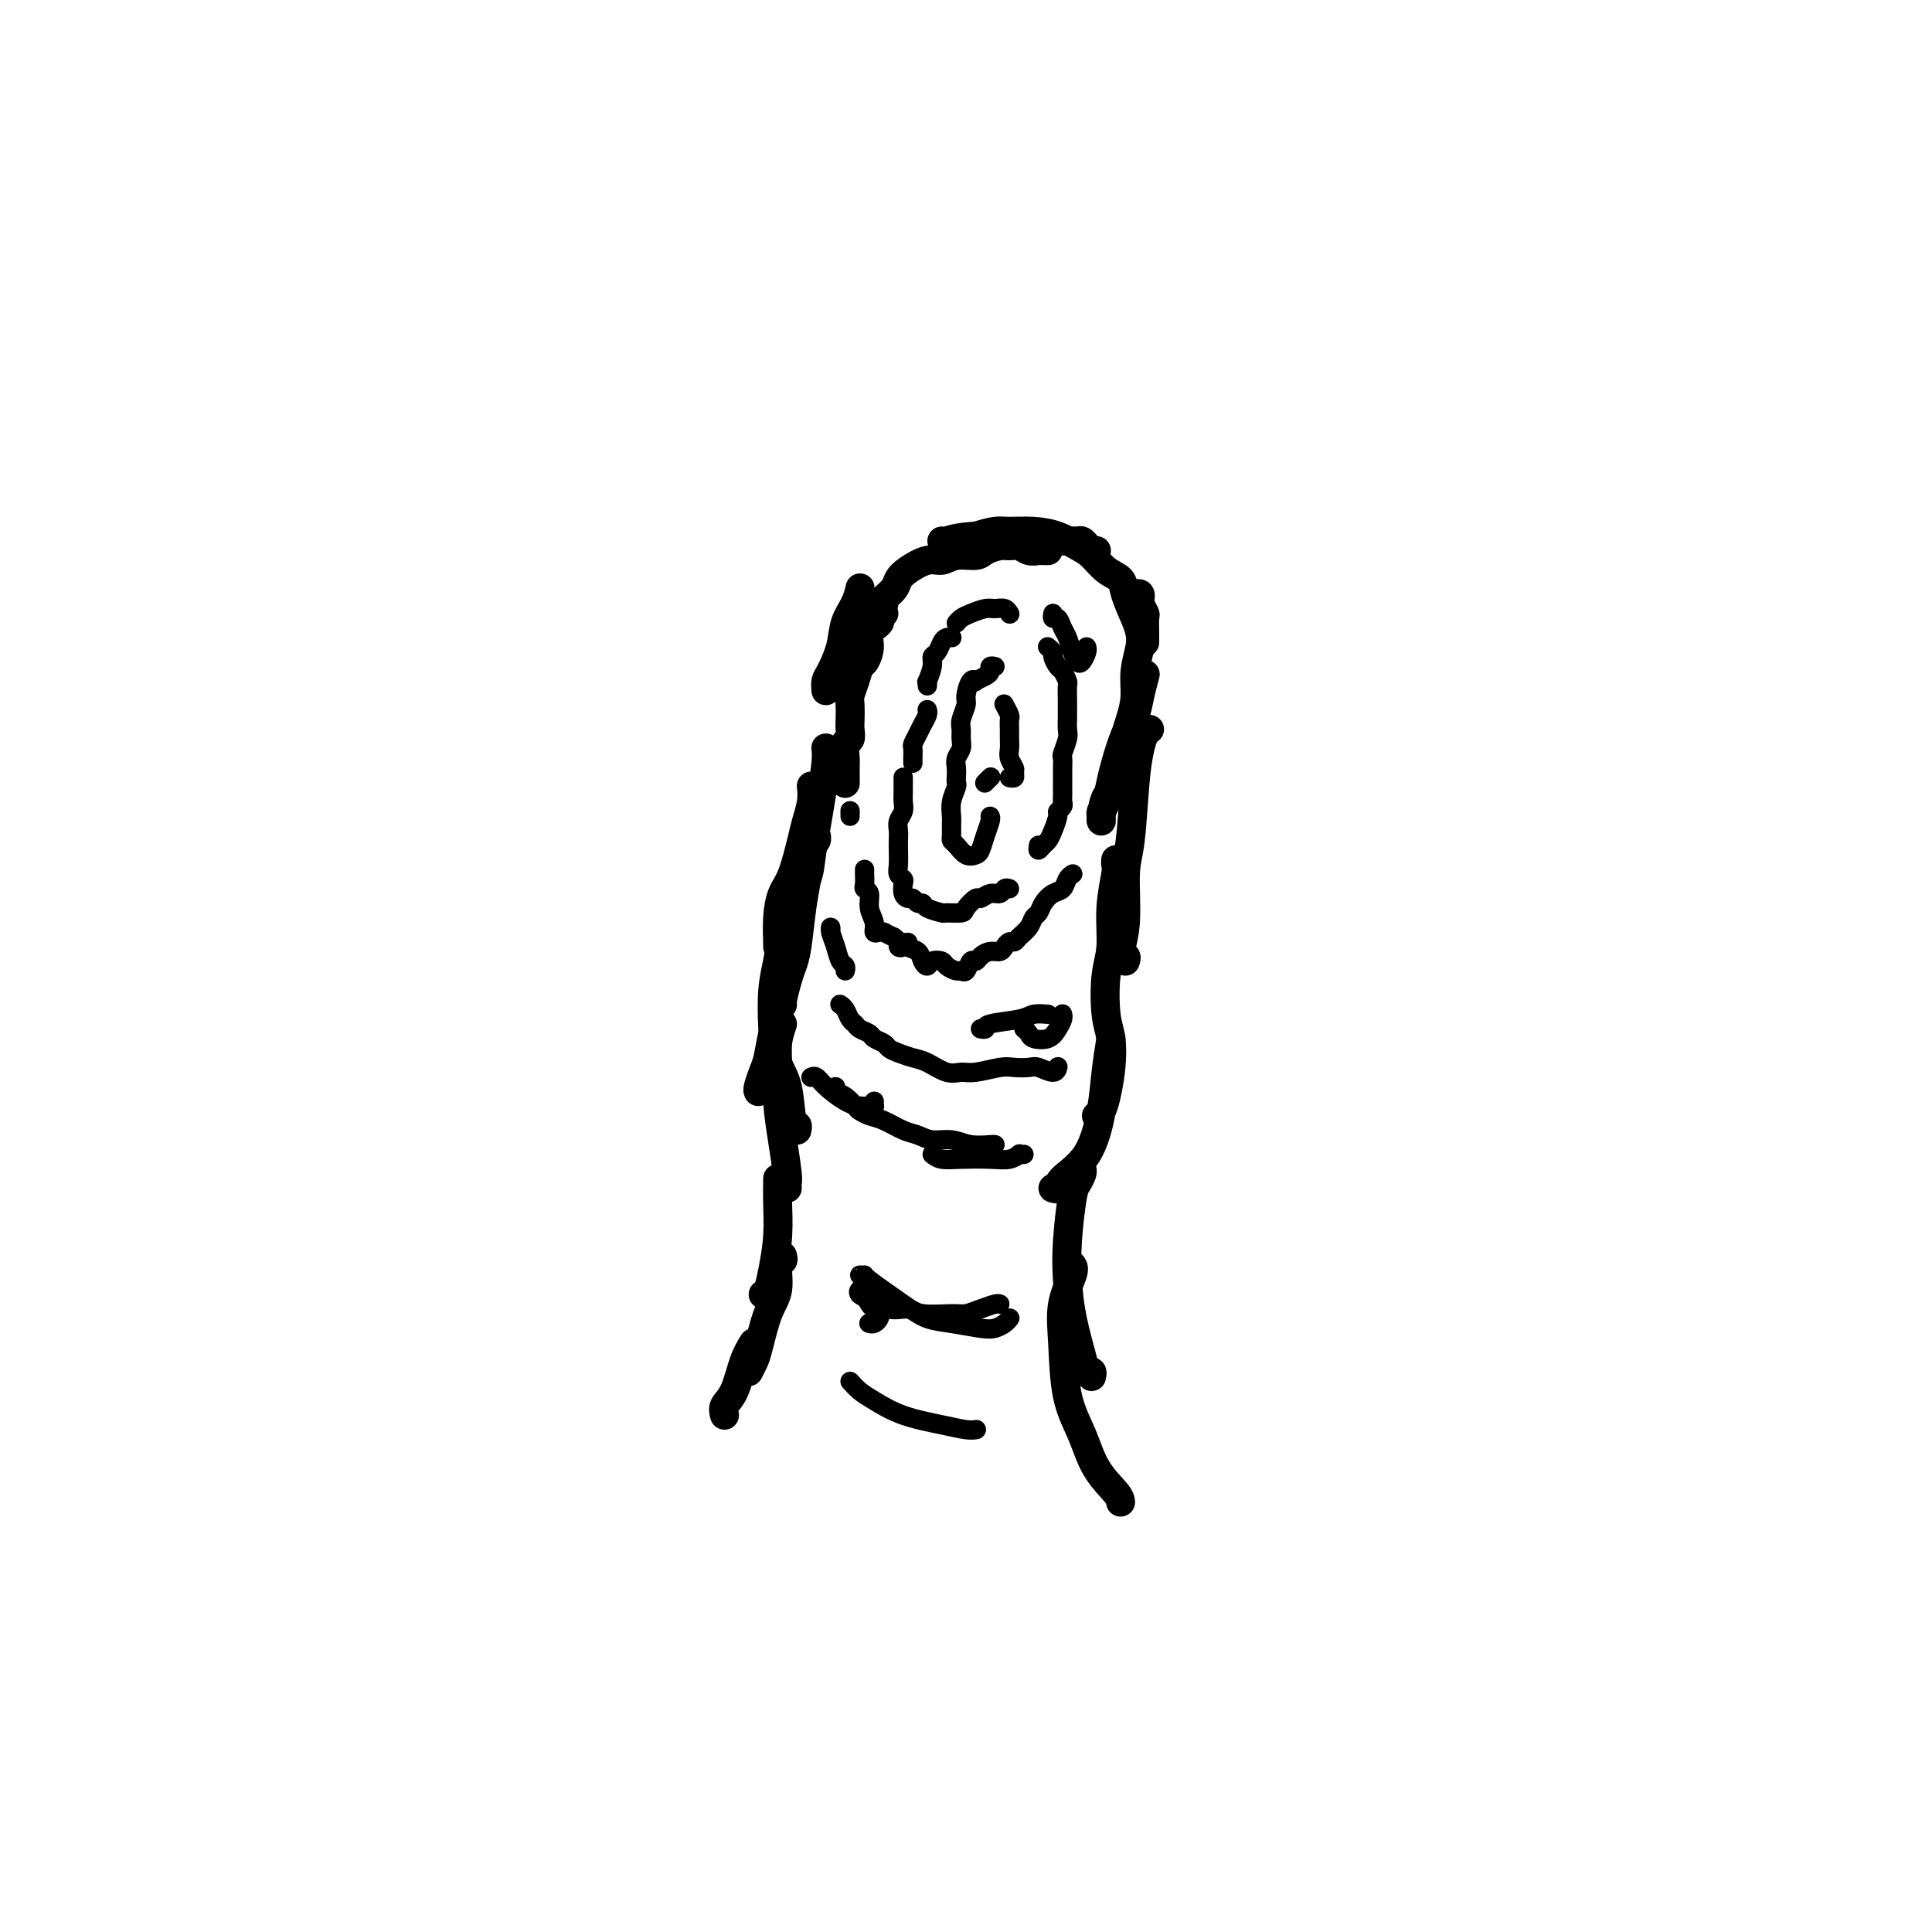 <svg viewBox='0 0 400 400' version='1.1' xmlns='http://www.w3.org/2000/svg' xmlns:xlink='http://www.w3.org/1999/xlink'><g fill='none' stroke='#000000' stroke-width='6' stroke-linecap='round' stroke-linejoin='round'><path d='M175,162c-0.001,0.168 -0.001,0.335 0,0c0.001,-0.335 0.004,-1.174 0,-2c-0.004,-0.826 -0.015,-1.639 0,-2c0.015,-0.361 0.057,-0.270 0,-1c-0.057,-0.730 -0.211,-2.283 0,-3c0.211,-0.717 0.788,-0.600 1,-1c0.212,-0.400 0.060,-1.317 0,-2c-0.060,-0.683 -0.027,-1.133 0,-2c0.027,-0.867 0.048,-2.153 0,-3c-0.048,-0.847 -0.166,-1.255 0,-2c0.166,-0.745 0.617,-1.827 1,-3c0.383,-1.173 0.699,-2.436 1,-3c0.301,-0.564 0.588,-0.427 1,-1c0.412,-0.573 0.950,-1.855 1,-3c0.050,-1.145 -0.389,-2.152 0,-3c0.389,-0.848 1.605,-1.536 2,-2c0.395,-0.464 -0.030,-0.704 0,-1c0.030,-0.296 0.515,-0.648 1,-1'/><path d='M182,128c0.034,0.057 0.069,0.115 0,0c-0.069,-0.115 -0.240,-0.401 0,-1c0.240,-0.599 0.892,-1.511 1,-2c0.108,-0.489 -0.326,-0.556 0,-1c0.326,-0.444 1.413,-1.267 2,-2c0.587,-0.733 0.673,-1.377 1,-2c0.327,-0.623 0.896,-1.224 2,-2c1.104,-0.776 2.742,-1.727 4,-2c1.258,-0.273 2.137,0.133 3,0c0.863,-0.133 1.712,-0.806 3,-1c1.288,-0.194 3.017,0.091 4,0c0.983,-0.091 1.222,-0.556 2,-1c0.778,-0.444 2.096,-0.865 3,-1c0.904,-0.135 1.395,0.016 2,0c0.605,-0.016 1.324,-0.201 2,0c0.676,0.201 1.308,0.786 2,1c0.692,0.214 1.443,0.057 2,0c0.557,-0.057 0.919,-0.015 1,0c0.081,0.015 -0.120,0.004 0,0c0.120,-0.004 0.560,-0.002 1,0'/><path d='M215,112c0.444,-0.000 0.888,-0.000 1,0c0.112,0.000 -0.106,0.000 0,0c0.106,-0.000 0.538,-0.000 1,0c0.462,0.000 0.954,0.000 1,0c0.046,-0.000 -0.352,-0.001 0,0c0.352,0.001 1.456,0.003 2,0c0.544,-0.003 0.527,-0.011 1,0c0.473,0.011 1.436,0.042 2,0c0.564,-0.042 0.728,-0.155 1,0c0.272,0.155 0.650,0.580 1,1c0.350,0.420 0.671,0.834 1,1c0.329,0.166 0.664,0.083 1,0'/><path d='M235,123c0.415,-0.099 0.829,-0.197 1,0c0.171,0.197 0.098,0.690 0,1c-0.098,0.310 -0.223,0.436 0,1c0.223,0.564 0.792,1.565 1,2c0.208,0.435 0.056,0.302 0,1c-0.056,0.698 -0.015,2.226 0,3c0.015,0.774 0.004,0.792 0,1c-0.004,0.208 -0.002,0.604 0,1'/><path d='M237,140c0.095,-0.353 0.191,-0.706 0,0c-0.191,0.706 -0.667,2.470 -1,4c-0.333,1.530 -0.523,2.826 -1,4c-0.477,1.174 -1.242,2.227 -2,4c-0.758,1.773 -1.510,4.268 -2,6c-0.490,1.732 -0.720,2.703 -1,4c-0.280,1.297 -0.611,2.922 -1,4c-0.389,1.078 -0.837,1.609 -1,2c-0.163,0.391 -0.042,0.641 0,1c0.042,0.359 0.004,0.825 0,1c-0.004,0.175 0.025,0.058 0,0c-0.025,-0.058 -0.105,-0.059 0,-1c0.105,-0.941 0.396,-2.824 1,-4c0.604,-1.176 1.520,-1.646 2,-3c0.480,-1.354 0.525,-3.591 1,-6c0.475,-2.409 1.382,-4.991 2,-7c0.618,-2.009 0.948,-3.445 1,-5c0.052,-1.555 -0.175,-3.228 0,-5c0.175,-1.772 0.753,-3.644 1,-5c0.247,-1.356 0.162,-2.197 0,-3c-0.162,-0.803 -0.403,-1.570 -1,-3c-0.597,-1.430 -1.552,-3.524 -2,-5c-0.448,-1.476 -0.390,-2.335 -1,-3c-0.610,-0.665 -1.887,-1.134 -3,-2c-1.113,-0.866 -2.062,-2.127 -3,-3c-0.938,-0.873 -1.863,-1.359 -3,-2c-1.137,-0.641 -2.484,-1.437 -4,-2c-1.516,-0.563 -3.200,-0.893 -5,-1c-1.800,-0.107 -3.715,0.010 -5,0c-1.285,-0.010 -1.938,-0.146 -3,0c-1.062,0.146 -2.531,0.573 -4,1'/><path d='M202,111c-3.933,0.222 -5.267,0.778 -6,1c-0.733,0.222 -0.867,0.111 -1,0'/><path d='M178,122c0.057,-0.249 0.114,-0.498 0,0c-0.114,0.498 -0.398,1.743 -1,3c-0.602,1.257 -1.520,2.525 -2,4c-0.480,1.475 -0.520,3.158 -1,5c-0.480,1.842 -1.398,3.842 -2,5c-0.602,1.158 -0.886,1.474 -1,2c-0.114,0.526 -0.057,1.263 0,2'/><path d='M171,155c-0.002,-0.012 -0.003,-0.024 0,0c0.003,0.024 0.012,0.083 0,0c-0.012,-0.083 -0.045,-0.309 0,0c0.045,0.309 0.168,1.154 0,3c-0.168,1.846 -0.627,4.695 -1,7c-0.373,2.305 -0.660,4.067 -1,6c-0.340,1.933 -0.732,4.037 -1,6c-0.268,1.963 -0.412,3.784 -1,5c-0.588,1.216 -1.620,1.827 -2,2c-0.380,0.173 -0.109,-0.094 0,0c0.109,0.094 0.054,0.547 0,1'/><path d='M168,163c-0.026,-0.237 -0.051,-0.475 0,0c0.051,0.475 0.179,1.662 0,3c-0.179,1.338 -0.665,2.828 -1,4c-0.335,1.172 -0.521,2.028 -1,4c-0.479,1.972 -1.253,5.060 -2,7c-0.747,1.940 -1.468,2.733 -2,4c-0.532,1.267 -0.875,3.010 -1,5c-0.125,1.990 -0.034,4.228 0,5c0.034,0.772 0.010,0.078 0,0c-0.010,-0.078 -0.005,0.461 0,1'/><path d='M169,173c-0.024,-0.092 -0.048,-0.185 0,0c0.048,0.185 0.168,0.647 0,1c-0.168,0.353 -0.622,0.598 -1,2c-0.378,1.402 -0.678,3.963 -1,6c-0.322,2.037 -0.664,3.551 -1,6c-0.336,2.449 -0.665,5.833 -1,8c-0.335,2.167 -0.678,3.117 -1,4c-0.322,0.883 -0.625,1.699 -1,3c-0.375,1.301 -0.821,3.086 -1,4c-0.179,0.914 -0.089,0.957 0,1'/><path d='M162,206c0.120,-0.045 0.239,-0.090 0,0c-0.239,0.090 -0.837,0.316 -1,1c-0.163,0.684 0.110,1.826 0,3c-0.110,1.174 -0.604,2.381 -1,4c-0.396,1.619 -0.694,3.650 -1,5c-0.306,1.350 -0.621,2.017 -1,3c-0.379,0.983 -0.823,2.281 -1,3c-0.177,0.719 -0.089,0.860 0,1'/><path d='M238,151c-0.334,0.208 -0.668,0.416 -1,1c-0.332,0.584 -0.662,1.544 -1,3c-0.338,1.456 -0.684,3.410 -1,7c-0.316,3.590 -0.603,8.818 -1,12c-0.397,3.182 -0.905,4.320 -1,7c-0.095,2.680 0.222,6.904 0,10c-0.222,3.096 -0.983,5.064 -1,6c-0.017,0.936 0.709,0.839 1,1c0.291,0.161 0.145,0.581 0,1'/><path d='M231,178c-0.032,0.353 -0.065,0.705 0,1c0.065,0.295 0.227,0.532 0,2c-0.227,1.468 -0.842,4.165 -1,7c-0.158,2.835 0.140,5.806 0,8c-0.140,2.194 -0.720,3.609 -1,6c-0.280,2.391 -0.260,5.758 0,8c0.260,2.242 0.760,3.361 1,5c0.240,1.639 0.219,3.800 0,6c-0.219,2.200 -0.636,4.438 -1,6c-0.364,1.562 -0.675,2.446 -1,3c-0.325,0.554 -0.662,0.777 -1,1'/><path d='M230,215c-0.362,2.289 -0.723,4.579 -1,7c-0.277,2.421 -0.469,4.975 -1,8c-0.531,3.025 -1.400,6.522 -3,9c-1.600,2.478 -3.931,3.936 -5,5c-1.069,1.064 -0.877,1.732 -1,2c-0.123,0.268 -0.562,0.134 -1,0'/><path d='M163,194c-0.339,-0.436 -0.677,-0.872 -1,0c-0.323,0.872 -0.630,3.051 -1,5c-0.370,1.949 -0.804,3.668 -1,6c-0.196,2.332 -0.154,5.275 0,8c0.154,2.725 0.420,5.230 1,7c0.580,1.770 1.475,2.804 2,5c0.525,2.196 0.680,5.553 1,7c0.320,1.447 0.806,0.985 1,1c0.194,0.015 0.097,0.508 0,1'/><path d='M162,212c-0.429,1.286 -0.857,2.572 -1,4c-0.143,1.428 0.000,2.998 0,5c-0.000,2.002 -0.144,4.435 0,7c0.144,2.565 0.574,5.262 1,8c0.426,2.738 0.846,5.517 1,7c0.154,1.483 0.041,1.668 0,2c-0.041,0.332 -0.012,0.809 0,1c0.012,0.191 0.006,0.095 0,0'/><path d='M161,244c0.006,0.133 0.013,0.267 0,1c-0.013,0.733 -0.045,2.067 0,4c0.045,1.933 0.167,4.467 0,7c-0.167,2.533 -0.622,5.067 -1,7c-0.378,1.933 -0.679,3.267 -1,4c-0.321,0.733 -0.660,0.867 -1,1'/><path d='M162,260c0.126,0.434 0.251,0.868 0,1c-0.251,0.132 -0.879,-0.040 -1,1c-0.121,1.040 0.266,3.290 0,5c-0.266,1.710 -1.185,2.881 -2,5c-0.815,2.119 -1.527,5.186 -2,7c-0.473,1.814 -0.707,2.375 -1,3c-0.293,0.625 -0.647,1.312 -1,2'/><path d='M156,278c-0.679,1.089 -1.357,2.179 -2,4c-0.643,1.821 -1.250,4.375 -2,6c-0.750,1.625 -1.643,2.321 -2,3c-0.357,0.679 -0.179,1.339 0,2'/><path d='M224,242c-0.024,-0.061 -0.049,-0.122 0,0c0.049,0.122 0.170,0.427 0,1c-0.170,0.573 -0.632,1.412 -1,2c-0.368,0.588 -0.642,0.923 -1,3c-0.358,2.077 -0.801,5.895 -1,9c-0.199,3.105 -0.155,5.497 0,8c0.155,2.503 0.420,5.118 1,8c0.580,2.882 1.475,6.030 2,8c0.525,1.970 0.680,2.761 1,3c0.320,0.239 0.806,-0.075 1,0c0.194,0.075 0.097,0.537 0,1'/><path d='M222,262c0.224,0.333 0.447,0.666 0,2c-0.447,1.334 -1.566,3.668 -2,6c-0.434,2.332 -0.183,4.663 0,8c0.183,3.337 0.298,7.682 1,11c0.702,3.318 1.992,5.611 3,8c1.008,2.389 1.733,4.874 3,7c1.267,2.126 3.076,3.893 4,5c0.924,1.107 0.962,1.553 1,2'/></g>
<g fill='none' stroke='#000000' stroke-width='4' stroke-linecap='round' stroke-linejoin='round'><path d='M209,127c0.063,0.115 0.127,0.230 0,0c-0.127,-0.230 -0.443,-0.805 -1,-1c-0.557,-0.195 -1.354,-0.010 -2,0c-0.646,0.010 -1.140,-0.155 -2,0c-0.860,0.155 -2.086,0.629 -3,1c-0.914,0.371 -1.515,0.638 -2,1c-0.485,0.362 -0.853,0.818 -1,1c-0.147,0.182 -0.074,0.091 0,0'/><path d='M197,132c-0.024,-0.004 -0.048,-0.008 0,0c0.048,0.008 0.166,0.029 0,0c-0.166,-0.029 -0.618,-0.108 -1,0c-0.382,0.108 -0.695,0.405 -1,1c-0.305,0.595 -0.604,1.490 -1,2c-0.396,0.510 -0.891,0.637 -1,1c-0.109,0.363 0.167,0.963 0,2c-0.167,1.037 -0.776,2.510 -1,3c-0.224,0.490 -0.064,-0.003 0,0c0.064,0.003 0.032,0.501 0,1'/><path d='M192,147c-0.024,-0.065 -0.049,-0.129 0,0c0.049,0.129 0.171,0.453 0,1c-0.171,0.547 -0.634,1.317 -1,2c-0.366,0.683 -0.634,1.278 -1,2c-0.366,0.722 -0.830,1.569 -1,2c-0.170,0.431 -0.046,0.445 0,1c0.046,0.555 0.012,1.649 0,2c-0.012,0.351 -0.004,-0.043 0,0c0.004,0.043 0.002,0.521 0,1'/><path d='M187,161c0.001,-0.065 0.001,-0.131 0,0c-0.001,0.131 -0.004,0.458 0,1c0.004,0.542 0.015,1.300 0,2c-0.015,0.700 -0.057,1.343 0,2c0.057,0.657 0.211,1.330 0,2c-0.211,0.670 -0.788,1.338 -1,2c-0.212,0.662 -0.058,1.319 0,2c0.058,0.681 0.019,1.387 0,2c-0.019,0.613 -0.019,1.133 0,2c0.019,0.867 0.057,2.081 0,3c-0.057,0.919 -0.208,1.543 0,2c0.208,0.457 0.777,0.748 1,1c0.223,0.252 0.101,0.464 0,1c-0.101,0.536 -0.181,1.397 0,2c0.181,0.603 0.624,0.949 1,1c0.376,0.051 0.686,-0.193 1,0c0.314,0.193 0.631,0.822 1,1c0.369,0.178 0.789,-0.095 1,0c0.211,0.095 0.212,0.560 1,1c0.788,0.440 2.362,0.856 3,1c0.638,0.144 0.341,0.015 1,0c0.659,-0.015 2.273,0.083 3,0c0.727,-0.083 0.566,-0.347 1,-1c0.434,-0.653 1.464,-1.695 2,-2c0.536,-0.305 0.577,0.128 1,0c0.423,-0.128 1.227,-0.818 2,-1c0.773,-0.182 1.516,0.143 2,0c0.484,-0.143 0.710,-0.755 1,-1c0.290,-0.245 0.645,-0.122 1,0'/><path d='M217,134c0.032,0.026 0.064,0.053 0,0c-0.064,-0.053 -0.225,-0.184 0,0c0.225,0.184 0.835,0.683 1,1c0.165,0.317 -0.113,0.450 0,1c0.113,0.550 0.619,1.515 1,2c0.381,0.485 0.638,0.491 1,1c0.362,0.509 0.829,1.522 1,2c0.171,0.478 0.046,0.422 0,1c-0.046,0.578 -0.011,1.792 0,3c0.011,1.208 -0.001,2.411 0,3c0.001,0.589 0.014,0.562 0,1c-0.014,0.438 -0.056,1.339 0,2c0.056,0.661 0.211,1.080 0,2c-0.211,0.920 -0.789,2.340 -1,3c-0.211,0.660 -0.057,0.561 0,1c0.057,0.439 0.015,1.417 0,2c-0.015,0.583 -0.004,0.772 0,1c0.004,0.228 0.002,0.495 0,1c-0.002,0.505 -0.005,1.249 0,2c0.005,0.751 0.016,1.509 0,2c-0.016,0.491 -0.060,0.715 0,1c0.060,0.285 0.223,0.629 0,1c-0.223,0.371 -0.833,0.767 -1,1c-0.167,0.233 0.109,0.301 0,1c-0.109,0.699 -0.604,2.027 -1,3c-0.396,0.973 -0.694,1.591 -1,2c-0.306,0.409 -0.621,0.610 -1,1c-0.379,0.390 -0.823,0.969 -1,1c-0.177,0.031 -0.089,-0.484 0,-1'/><path d='M206,138c-0.436,-0.091 -0.873,-0.181 -1,0c-0.127,0.181 0.054,0.634 0,1c-0.054,0.366 -0.344,0.644 -1,1c-0.656,0.356 -1.677,0.790 -2,1c-0.323,0.210 0.053,0.195 0,0c-0.053,-0.195 -0.536,-0.572 -1,0c-0.464,0.572 -0.909,2.093 -1,3c-0.091,0.907 0.173,1.202 0,2c-0.173,0.798 -0.782,2.101 -1,3c-0.218,0.899 -0.044,1.395 0,2c0.044,0.605 -0.041,1.317 0,2c0.041,0.683 0.207,1.335 0,2c-0.207,0.665 -0.786,1.342 -1,2c-0.214,0.658 -0.061,1.295 0,2c0.061,0.705 0.030,1.477 0,2c-0.030,0.523 -0.061,0.797 0,1c0.061,0.203 0.213,0.334 0,1c-0.213,0.666 -0.790,1.866 -1,3c-0.210,1.134 -0.054,2.200 0,3c0.054,0.800 0.006,1.332 0,2c-0.006,0.668 0.029,1.472 0,2c-0.029,0.528 -0.124,0.781 0,1c0.124,0.219 0.467,0.404 1,1c0.533,0.596 1.257,1.603 2,2c0.743,0.397 1.506,0.184 2,0c0.494,-0.184 0.720,-0.338 1,-1c0.280,-0.662 0.614,-1.832 1,-3c0.386,-1.168 0.825,-2.334 1,-3c0.175,-0.666 0.088,-0.833 0,-1'/><path d='M208,146c-0.113,-0.209 -0.227,-0.418 0,0c0.227,0.418 0.793,1.463 1,2c0.207,0.537 0.054,0.566 0,1c-0.054,0.434 -0.011,1.272 0,2c0.011,0.728 -0.011,1.347 0,2c0.011,0.653 0.057,1.342 0,2c-0.057,0.658 -0.215,1.287 0,2c0.215,0.713 0.803,1.512 1,2c0.197,0.488 0.001,0.667 0,1c-0.001,0.333 0.192,0.820 0,1c-0.192,0.180 -0.769,0.051 -1,0c-0.231,-0.051 -0.115,-0.026 0,0'/><path d='M205,161c0.111,-0.111 0.222,-0.222 0,0c-0.222,0.222 -0.778,0.778 -1,1c-0.222,0.222 -0.111,0.111 0,0'/><path d='M222,181c0.095,-0.057 0.191,-0.115 0,0c-0.191,0.115 -0.667,0.402 -1,1c-0.333,0.598 -0.523,1.507 -1,2c-0.477,0.493 -1.240,0.569 -2,1c-0.760,0.431 -1.517,1.218 -2,2c-0.483,0.782 -0.693,1.558 -1,2c-0.307,0.442 -0.712,0.548 -1,1c-0.288,0.452 -0.459,1.248 -1,2c-0.541,0.752 -1.454,1.459 -2,2c-0.546,0.541 -0.726,0.915 -1,1c-0.274,0.085 -0.640,-0.118 -1,0c-0.360,0.118 -0.712,0.558 -1,1c-0.288,0.442 -0.511,0.887 -1,1c-0.489,0.113 -1.244,-0.106 -2,0c-0.756,0.106 -1.512,0.536 -2,1c-0.488,0.464 -0.707,0.962 -1,1c-0.293,0.038 -0.660,-0.385 -1,0c-0.340,0.385 -0.653,1.578 -1,2c-0.347,0.422 -0.727,0.073 -1,0c-0.273,-0.073 -0.440,0.128 -1,0c-0.560,-0.128 -1.512,-0.586 -2,-1c-0.488,-0.414 -0.511,-0.783 -1,-1c-0.489,-0.217 -1.445,-0.281 -2,0c-0.555,0.281 -0.708,0.908 -1,1c-0.292,0.092 -0.722,-0.350 -1,-1c-0.278,-0.650 -0.404,-1.508 -1,-2c-0.596,-0.492 -1.662,-0.618 -2,-1c-0.338,-0.382 0.050,-1.019 0,-1c-0.050,0.019 -0.539,0.696 -1,1c-0.461,0.304 -0.893,0.236 -1,0c-0.107,-0.236 0.112,-0.639 0,-1c-0.112,-0.361 -0.556,-0.681 -1,-1'/><path d='M185,194c-2.785,-1.311 -2.248,-1.089 -2,-1c0.248,0.089 0.206,0.043 0,0c-0.206,-0.043 -0.576,-0.085 -1,0c-0.424,0.085 -0.902,0.296 -1,0c-0.098,-0.296 0.184,-1.100 0,-2c-0.184,-0.900 -0.834,-1.895 -1,-3c-0.166,-1.105 0.152,-2.320 0,-3c-0.152,-0.680 -0.773,-0.826 -1,-1c-0.227,-0.174 -0.061,-0.377 0,-1c0.061,-0.623 0.016,-1.668 0,-2c-0.016,-0.332 -0.005,0.048 0,0c0.005,-0.048 0.002,-0.524 0,-1'/><path d='M176,168c0.000,0.038 0.000,0.077 0,0c0.000,-0.077 0.000,-0.268 0,0c0.000,0.268 0.000,0.995 0,1c0.000,0.005 0.000,-0.713 0,-1c0.000,-0.287 0.000,-0.144 0,0'/><path d='M225,134c-0.024,-0.055 -0.048,-0.111 0,0c0.048,0.111 0.168,0.388 0,1c-0.168,0.612 -0.622,1.560 -1,2c-0.378,0.440 -0.678,0.373 -1,0c-0.322,-0.373 -0.664,-1.052 -1,-2c-0.336,-0.948 -0.665,-2.166 -1,-3c-0.335,-0.834 -0.678,-1.285 -1,-2c-0.322,-0.715 -0.625,-1.692 -1,-2c-0.375,-0.308 -0.821,0.055 -1,0c-0.179,-0.055 -0.089,-0.527 0,-1'/><path d='M172,193c0.002,-0.034 0.004,-0.067 0,0c-0.004,0.067 -0.012,0.235 0,0c0.012,-0.235 0.046,-0.873 0,-1c-0.046,-0.127 -0.170,0.257 0,1c0.170,0.743 0.634,1.846 1,3c0.366,1.154 0.634,2.361 1,3c0.366,0.639 0.829,0.711 1,1c0.171,0.289 0.049,0.797 0,1c-0.049,0.203 -0.024,0.102 0,0'/><path d='M174,208c-0.090,-0.059 -0.180,-0.118 0,0c0.180,0.118 0.630,0.413 1,1c0.370,0.587 0.661,1.467 1,2c0.339,0.533 0.725,0.720 1,1c0.275,0.280 0.440,0.652 1,1c0.560,0.348 1.514,0.670 2,1c0.486,0.330 0.504,0.666 1,1c0.496,0.334 1.472,0.666 2,1c0.528,0.334 0.609,0.672 1,1c0.391,0.328 1.091,0.648 2,1c0.909,0.352 2.026,0.736 3,1c0.974,0.264 1.804,0.407 3,1c1.196,0.593 2.756,1.637 4,2c1.244,0.363 2.172,0.045 3,0c0.828,-0.045 1.558,0.183 3,0c1.442,-0.183 3.598,-0.776 5,-1c1.402,-0.224 2.050,-0.078 3,0c0.950,0.078 2.202,0.087 3,0c0.798,-0.087 1.142,-0.271 2,0c0.858,0.271 2.231,0.996 3,1c0.769,0.004 0.934,-0.713 1,-1c0.066,-0.287 0.033,-0.143 0,0'/><path d='M220,210c-0.020,-0.068 -0.040,-0.137 0,0c0.040,0.137 0.141,0.479 0,1c-0.141,0.521 -0.524,1.223 -1,2c-0.476,0.777 -1.045,1.631 -2,2c-0.955,0.369 -2.296,0.253 -3,0c-0.704,-0.253 -0.773,-0.644 -1,-1c-0.227,-0.356 -0.614,-0.678 -1,-1'/><path d='M217,210c-1.104,-0.091 -2.207,-0.182 -3,0c-0.793,0.182 -1.274,0.636 -3,1c-1.726,0.364 -4.695,0.636 -6,1c-1.305,0.364 -0.944,0.818 -1,1c-0.056,0.182 -0.528,0.091 -1,0'/><path d='M168,223c-0.080,0.038 -0.159,0.077 0,0c0.159,-0.077 0.557,-0.269 1,0c0.443,0.269 0.931,1.000 2,2c1.069,1.000 2.717,2.269 4,3c1.283,0.731 2.200,0.925 3,1c0.800,0.075 1.482,0.030 2,0c0.518,-0.030 0.870,-0.047 1,0c0.130,0.047 0.037,0.156 0,0c-0.037,-0.156 -0.019,-0.578 0,-1'/><path d='M173,225c-0.171,0.364 -0.342,0.728 0,1c0.342,0.272 1.196,0.453 2,1c0.804,0.547 1.559,1.460 2,2c0.441,0.540 0.568,0.708 1,1c0.432,0.292 1.167,0.709 2,1c0.833,0.291 1.762,0.455 3,1c1.238,0.545 2.784,1.470 4,2c1.216,0.530 2.102,0.664 3,1c0.898,0.336 1.810,0.875 3,1c1.190,0.125 2.659,-0.162 4,0c1.341,0.162 2.553,0.774 4,1c1.447,0.226 3.128,0.064 4,0c0.872,-0.064 0.936,-0.032 1,0'/><path d='M212,239c-0.462,0.030 -0.924,0.060 -1,0c-0.076,-0.060 0.233,-0.212 0,0c-0.233,0.212 -1.007,0.786 -2,1c-0.993,0.214 -2.204,0.068 -4,0c-1.796,-0.068 -4.176,-0.057 -6,0c-1.824,0.057 -3.093,0.159 -4,0c-0.907,-0.159 -1.454,-0.580 -2,-1'/><path d='M180,274c-0.085,-0.024 -0.169,-0.048 0,0c0.169,0.048 0.593,0.169 1,0c0.407,-0.169 0.799,-0.627 1,-1c0.201,-0.373 0.212,-0.660 0,-1c-0.212,-0.340 -0.648,-0.732 -1,-1c-0.352,-0.268 -0.620,-0.412 -1,-1c-0.380,-0.588 -0.872,-1.620 -1,-2c-0.128,-0.380 0.106,-0.109 0,0c-0.106,0.109 -0.553,0.054 -1,0'/><path d='M178,267c-0.213,0.293 -0.425,0.585 0,1c0.425,0.415 1.489,0.952 2,1c0.511,0.048 0.469,-0.394 1,0c0.531,0.394 1.636,1.623 3,2c1.364,0.377 2.987,-0.098 4,0c1.013,0.098 1.417,0.769 3,1c1.583,0.231 4.347,0.023 6,0c1.653,-0.023 2.196,0.138 3,0c0.804,-0.138 1.870,-0.576 3,-1c1.130,-0.424 2.323,-0.836 3,-1c0.677,-0.164 0.839,-0.082 1,0'/><path d='M209,273c0.066,-0.085 0.133,-0.170 0,0c-0.133,0.170 -0.464,0.593 -1,1c-0.536,0.407 -1.276,0.796 -2,1c-0.724,0.204 -1.431,0.223 -3,0c-1.569,-0.223 -3.999,-0.687 -6,-1c-2.001,-0.313 -3.572,-0.476 -5,-1c-1.428,-0.524 -2.713,-1.408 -5,-3c-2.287,-1.592 -5.577,-3.890 -7,-5c-1.423,-1.110 -0.978,-1.031 -1,-1c-0.022,0.031 -0.511,0.016 -1,0'/><path d='M202,296c0.128,-0.020 0.256,-0.039 0,0c-0.256,0.039 -0.898,0.138 -2,0c-1.102,-0.138 -2.666,-0.512 -5,-1c-2.334,-0.488 -5.440,-1.090 -8,-2c-2.560,-0.910 -4.574,-2.130 -6,-3c-1.426,-0.870 -2.265,-1.392 -3,-2c-0.735,-0.608 -1.368,-1.304 -2,-2'/></g>
</svg>